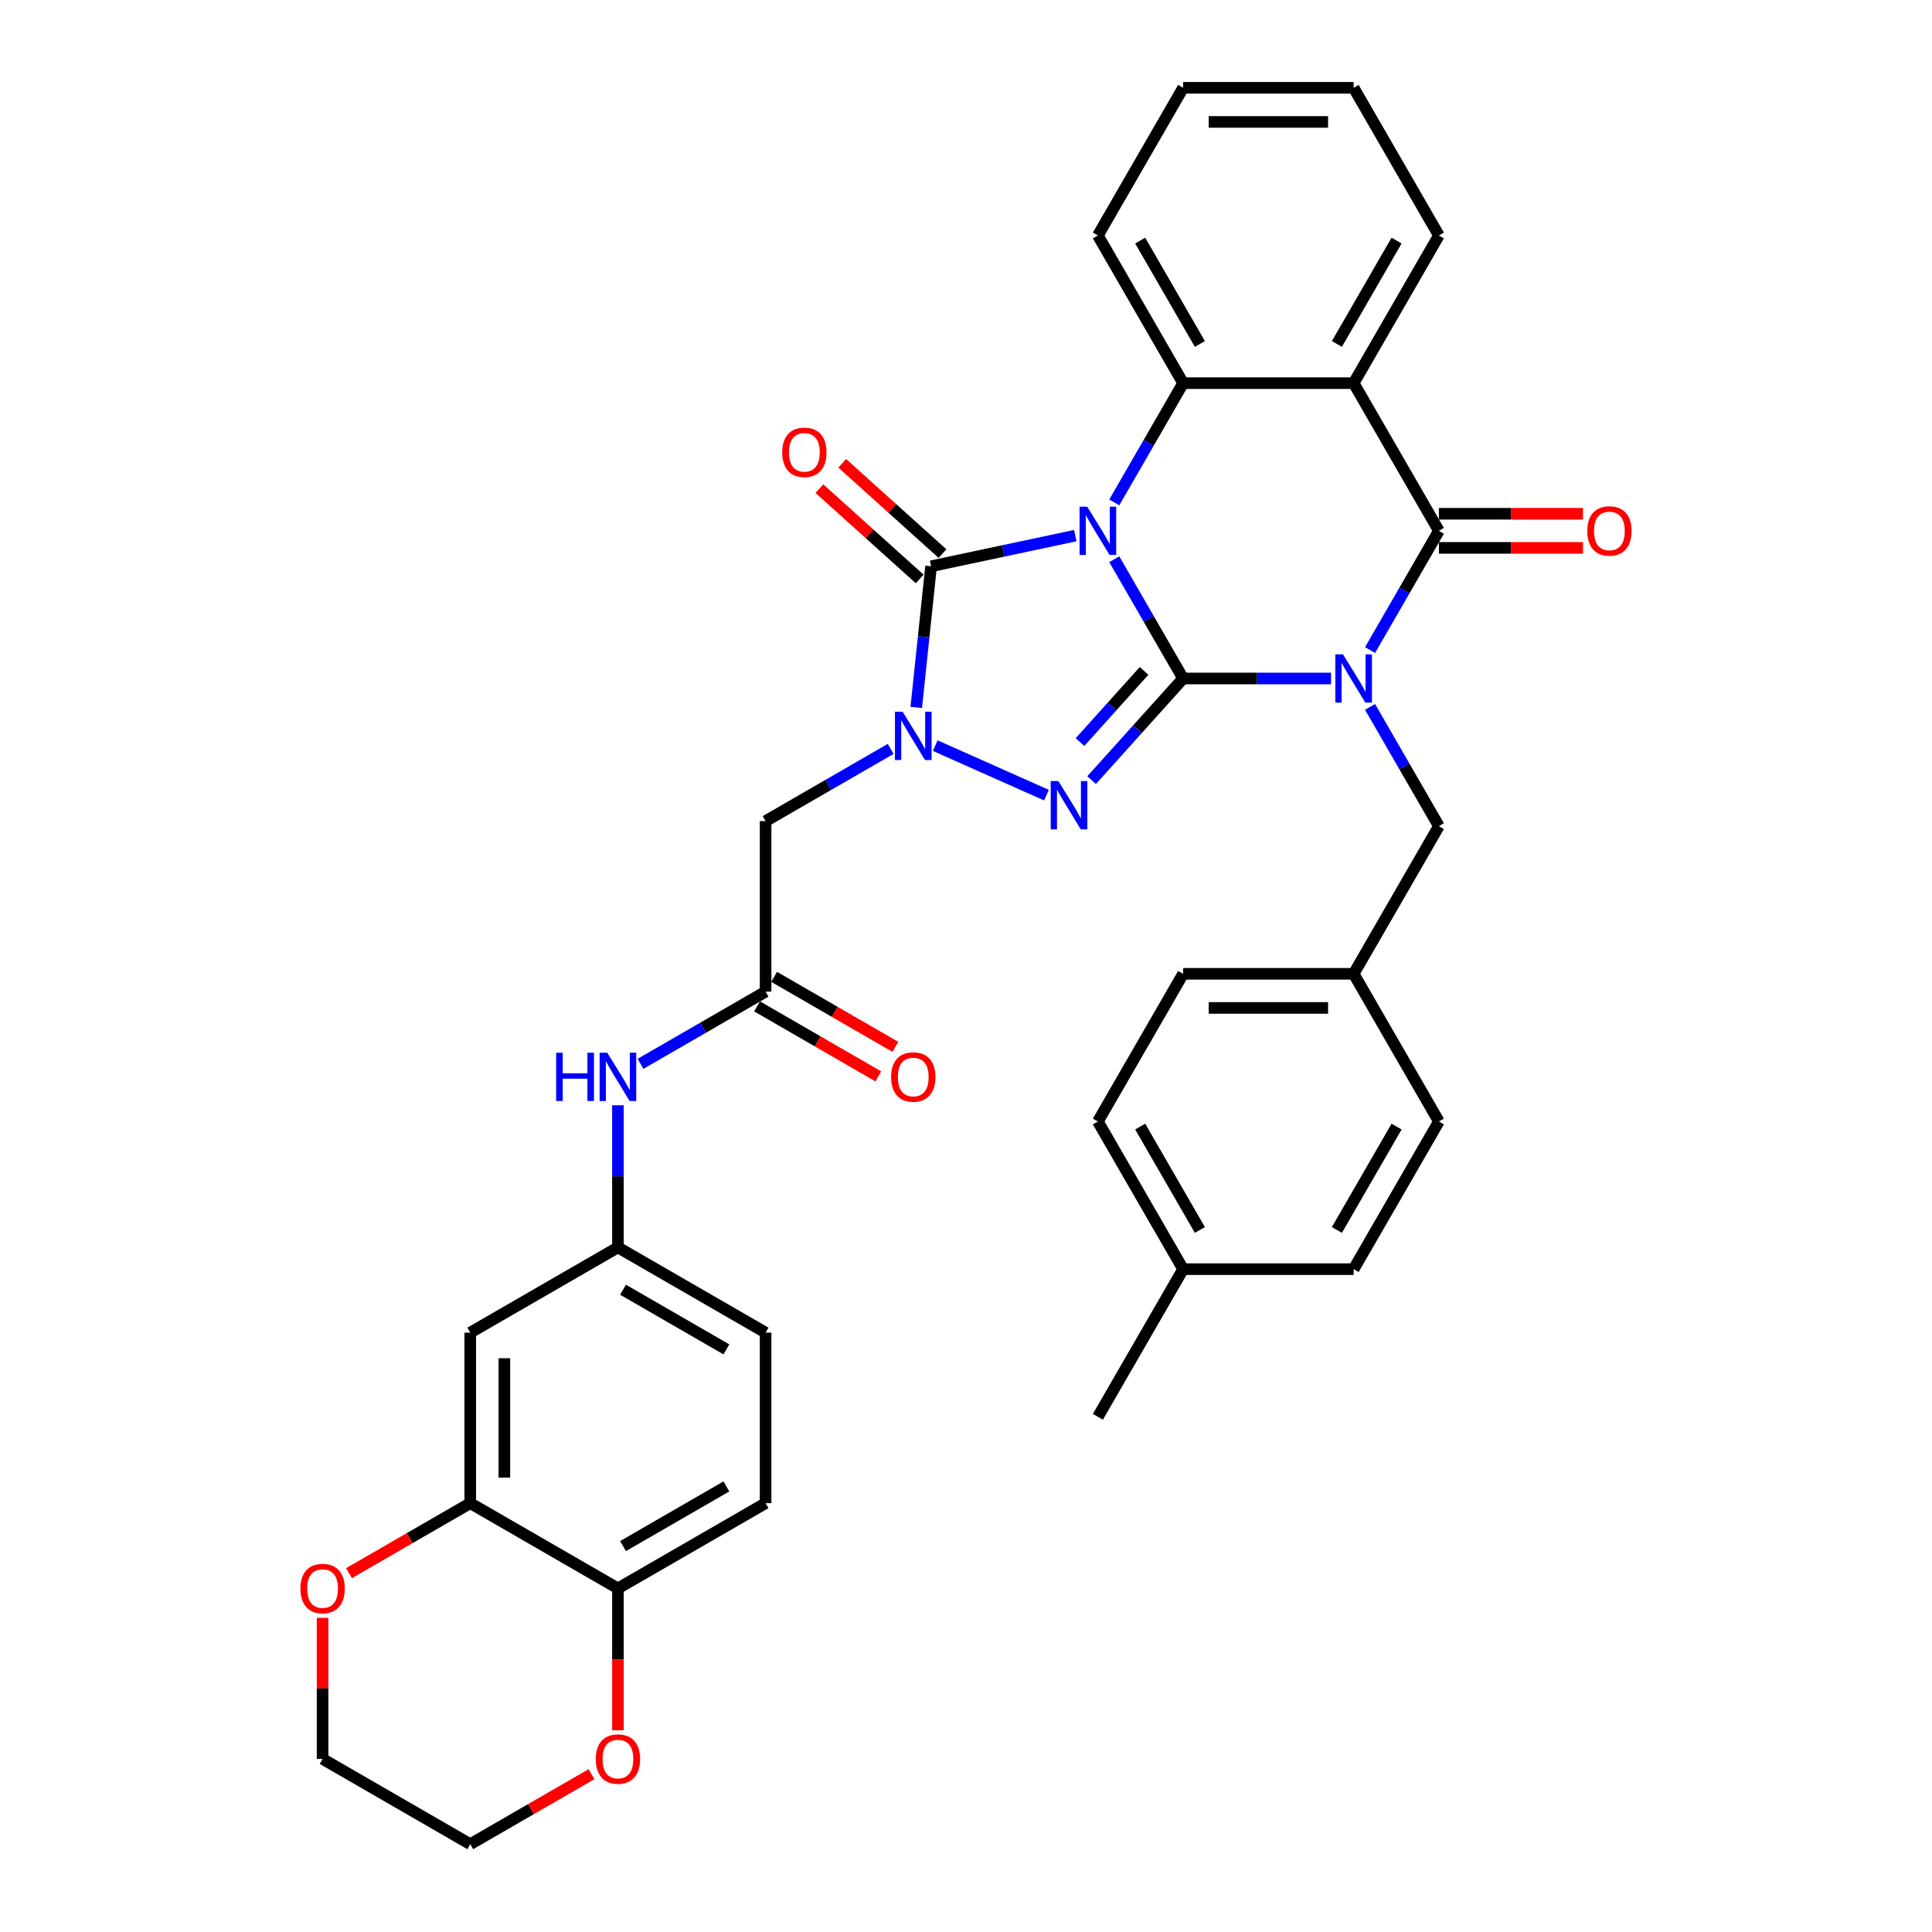 <?xml version='1.0' encoding='iso-8859-1'?>
<svg version='1.1' baseProfile='full'
              xmlns='http://www.w3.org/2000/svg'
                      xmlns:rdkit='http://www.rdkit.org/xml'
                      xmlns:xlink='http://www.w3.org/1999/xlink'
                  xml:space='preserve'
width='1000px' height='1000px' viewBox='0 0 1000 1000'>
<!-- END OF HEADER -->
<rect style='opacity:1.0;fill:#FFFFFF;stroke:none' width='1000' height='1000' x='0' y='0'> </rect>
<path class='bond-0' d='M 612.385,351.185 L 594.566,320.321' style='fill:none;fill-rule:evenodd;stroke:#000000;stroke-width:6px;stroke-linecap:butt;stroke-linejoin:miter;stroke-opacity:1' />
<path class='bond-0' d='M 594.566,320.321 L 576.746,289.456' style='fill:none;fill-rule:evenodd;stroke:#0000FF;stroke-width:6px;stroke-linecap:butt;stroke-linejoin:miter;stroke-opacity:1' />
<path class='bond-1' d='M 612.385,351.185 L 650.671,351.185' style='fill:none;fill-rule:evenodd;stroke:#000000;stroke-width:6px;stroke-linecap:butt;stroke-linejoin:miter;stroke-opacity:1' />
<path class='bond-1' d='M 650.671,351.185 L 688.957,351.185' style='fill:none;fill-rule:evenodd;stroke:#0000FF;stroke-width:6px;stroke-linecap:butt;stroke-linejoin:miter;stroke-opacity:1' />
<path class='bond-2' d='M 612.385,351.185 L 588.7,377.49' style='fill:none;fill-rule:evenodd;stroke:#000000;stroke-width:6px;stroke-linecap:butt;stroke-linejoin:miter;stroke-opacity:1' />
<path class='bond-2' d='M 588.7,377.49 L 565.015,403.795' style='fill:none;fill-rule:evenodd;stroke:#0000FF;stroke-width:6px;stroke-linecap:butt;stroke-linejoin:miter;stroke-opacity:1' />
<path class='bond-2' d='M 592.162,347.266 L 575.583,365.679' style='fill:none;fill-rule:evenodd;stroke:#000000;stroke-width:6px;stroke-linecap:butt;stroke-linejoin:miter;stroke-opacity:1' />
<path class='bond-2' d='M 575.583,365.679 L 559.003,384.093' style='fill:none;fill-rule:evenodd;stroke:#0000FF;stroke-width:6px;stroke-linecap:butt;stroke-linejoin:miter;stroke-opacity:1' />
<path class='bond-3' d='M 556.572,277.236 L 519.25,285.169' style='fill:none;fill-rule:evenodd;stroke:#0000FF;stroke-width:6px;stroke-linecap:butt;stroke-linejoin:miter;stroke-opacity:1' />
<path class='bond-3' d='M 519.25,285.169 L 481.929,293.102' style='fill:none;fill-rule:evenodd;stroke:#000000;stroke-width:6px;stroke-linecap:butt;stroke-linejoin:miter;stroke-opacity:1' />
<path class='bond-6' d='M 576.746,260.049 L 594.566,229.185' style='fill:none;fill-rule:evenodd;stroke:#0000FF;stroke-width:6px;stroke-linecap:butt;stroke-linejoin:miter;stroke-opacity:1' />
<path class='bond-6' d='M 594.566,229.185 L 612.385,198.32' style='fill:none;fill-rule:evenodd;stroke:#000000;stroke-width:6px;stroke-linecap:butt;stroke-linejoin:miter;stroke-opacity:1' />
<path class='bond-5' d='M 709.131,336.482 L 726.951,305.617' style='fill:none;fill-rule:evenodd;stroke:#0000FF;stroke-width:6px;stroke-linecap:butt;stroke-linejoin:miter;stroke-opacity:1' />
<path class='bond-5' d='M 726.951,305.617 L 744.771,274.753' style='fill:none;fill-rule:evenodd;stroke:#000000;stroke-width:6px;stroke-linecap:butt;stroke-linejoin:miter;stroke-opacity:1' />
<path class='bond-10' d='M 709.131,365.889 L 726.951,396.754' style='fill:none;fill-rule:evenodd;stroke:#0000FF;stroke-width:6px;stroke-linecap:butt;stroke-linejoin:miter;stroke-opacity:1' />
<path class='bond-10' d='M 726.951,396.754 L 744.771,427.618' style='fill:none;fill-rule:evenodd;stroke:#000000;stroke-width:6px;stroke-linecap:butt;stroke-linejoin:miter;stroke-opacity:1' />
<path class='bond-4' d='M 541.645,411.57 L 484.069,385.936' style='fill:none;fill-rule:evenodd;stroke:#0000FF;stroke-width:6px;stroke-linecap:butt;stroke-linejoin:miter;stroke-opacity:1' />
<path class='bond-13' d='M 487.834,286.544 L 461.88,263.175' style='fill:none;fill-rule:evenodd;stroke:#000000;stroke-width:6px;stroke-linecap:butt;stroke-linejoin:miter;stroke-opacity:1' />
<path class='bond-13' d='M 461.88,263.175 L 435.926,239.806' style='fill:none;fill-rule:evenodd;stroke:#FF0000;stroke-width:6px;stroke-linecap:butt;stroke-linejoin:miter;stroke-opacity:1' />
<path class='bond-13' d='M 476.023,299.661 L 450.069,276.292' style='fill:none;fill-rule:evenodd;stroke:#000000;stroke-width:6px;stroke-linecap:butt;stroke-linejoin:miter;stroke-opacity:1' />
<path class='bond-13' d='M 450.069,276.292 L 424.115,252.923' style='fill:none;fill-rule:evenodd;stroke:#FF0000;stroke-width:6px;stroke-linecap:butt;stroke-linejoin:miter;stroke-opacity:1' />
<path class='bond-36' d='M 481.929,293.102 L 478.089,329.637' style='fill:none;fill-rule:evenodd;stroke:#000000;stroke-width:6px;stroke-linecap:butt;stroke-linejoin:miter;stroke-opacity:1' />
<path class='bond-36' d='M 478.089,329.637 L 474.249,366.172' style='fill:none;fill-rule:evenodd;stroke:#0000FF;stroke-width:6px;stroke-linecap:butt;stroke-linejoin:miter;stroke-opacity:1' />
<path class='bond-8' d='M 461.018,387.622 L 428.644,406.313' style='fill:none;fill-rule:evenodd;stroke:#0000FF;stroke-width:6px;stroke-linecap:butt;stroke-linejoin:miter;stroke-opacity:1' />
<path class='bond-8' d='M 428.644,406.313 L 396.271,425.004' style='fill:none;fill-rule:evenodd;stroke:#000000;stroke-width:6px;stroke-linecap:butt;stroke-linejoin:miter;stroke-opacity:1' />
<path class='bond-7' d='M 744.771,274.753 L 700.642,198.32' style='fill:none;fill-rule:evenodd;stroke:#000000;stroke-width:6px;stroke-linecap:butt;stroke-linejoin:miter;stroke-opacity:1' />
<path class='bond-15' d='M 744.771,283.578 L 782.059,283.578' style='fill:none;fill-rule:evenodd;stroke:#000000;stroke-width:6px;stroke-linecap:butt;stroke-linejoin:miter;stroke-opacity:1' />
<path class='bond-15' d='M 782.059,283.578 L 819.348,283.578' style='fill:none;fill-rule:evenodd;stroke:#FF0000;stroke-width:6px;stroke-linecap:butt;stroke-linejoin:miter;stroke-opacity:1' />
<path class='bond-15' d='M 744.771,265.927 L 782.059,265.927' style='fill:none;fill-rule:evenodd;stroke:#000000;stroke-width:6px;stroke-linecap:butt;stroke-linejoin:miter;stroke-opacity:1' />
<path class='bond-15' d='M 782.059,265.927 L 819.348,265.927' style='fill:none;fill-rule:evenodd;stroke:#FF0000;stroke-width:6px;stroke-linecap:butt;stroke-linejoin:miter;stroke-opacity:1' />
<path class='bond-25' d='M 612.385,198.32 L 568.257,121.887' style='fill:none;fill-rule:evenodd;stroke:#000000;stroke-width:6px;stroke-linecap:butt;stroke-linejoin:miter;stroke-opacity:1' />
<path class='bond-25' d='M 621.053,178.029 L 590.163,124.526' style='fill:none;fill-rule:evenodd;stroke:#000000;stroke-width:6px;stroke-linecap:butt;stroke-linejoin:miter;stroke-opacity:1' />
<path class='bond-37' d='M 612.385,198.32 L 700.642,198.32' style='fill:none;fill-rule:evenodd;stroke:#000000;stroke-width:6px;stroke-linecap:butt;stroke-linejoin:miter;stroke-opacity:1' />
<path class='bond-23' d='M 700.642,198.32 L 744.771,121.887' style='fill:none;fill-rule:evenodd;stroke:#000000;stroke-width:6px;stroke-linecap:butt;stroke-linejoin:miter;stroke-opacity:1' />
<path class='bond-23' d='M 691.975,178.029 L 722.865,124.526' style='fill:none;fill-rule:evenodd;stroke:#000000;stroke-width:6px;stroke-linecap:butt;stroke-linejoin:miter;stroke-opacity:1' />
<path class='bond-9' d='M 396.271,425.004 L 396.271,513.261' style='fill:none;fill-rule:evenodd;stroke:#000000;stroke-width:6px;stroke-linecap:butt;stroke-linejoin:miter;stroke-opacity:1' />
<path class='bond-14' d='M 396.271,513.261 L 363.897,531.952' style='fill:none;fill-rule:evenodd;stroke:#000000;stroke-width:6px;stroke-linecap:butt;stroke-linejoin:miter;stroke-opacity:1' />
<path class='bond-14' d='M 363.897,531.952 L 331.523,550.643' style='fill:none;fill-rule:evenodd;stroke:#0000FF;stroke-width:6px;stroke-linecap:butt;stroke-linejoin:miter;stroke-opacity:1' />
<path class='bond-20' d='M 391.858,520.904 L 423.234,539.019' style='fill:none;fill-rule:evenodd;stroke:#000000;stroke-width:6px;stroke-linecap:butt;stroke-linejoin:miter;stroke-opacity:1' />
<path class='bond-20' d='M 423.234,539.019 L 454.611,557.135' style='fill:none;fill-rule:evenodd;stroke:#FF0000;stroke-width:6px;stroke-linecap:butt;stroke-linejoin:miter;stroke-opacity:1' />
<path class='bond-20' d='M 400.683,505.618 L 432.06,523.733' style='fill:none;fill-rule:evenodd;stroke:#000000;stroke-width:6px;stroke-linecap:butt;stroke-linejoin:miter;stroke-opacity:1' />
<path class='bond-20' d='M 432.06,523.733 L 463.436,541.848' style='fill:none;fill-rule:evenodd;stroke:#FF0000;stroke-width:6px;stroke-linecap:butt;stroke-linejoin:miter;stroke-opacity:1' />
<path class='bond-22' d='M 744.771,427.618 L 700.642,504.051' style='fill:none;fill-rule:evenodd;stroke:#000000;stroke-width:6px;stroke-linecap:butt;stroke-linejoin:miter;stroke-opacity:1' />
<path class='bond-11' d='M 243.405,778.032 L 243.405,689.775' style='fill:none;fill-rule:evenodd;stroke:#000000;stroke-width:6px;stroke-linecap:butt;stroke-linejoin:miter;stroke-opacity:1' />
<path class='bond-11' d='M 261.057,764.793 L 261.057,703.013' style='fill:none;fill-rule:evenodd;stroke:#000000;stroke-width:6px;stroke-linecap:butt;stroke-linejoin:miter;stroke-opacity:1' />
<path class='bond-18' d='M 243.405,778.032 L 212.029,796.147' style='fill:none;fill-rule:evenodd;stroke:#000000;stroke-width:6px;stroke-linecap:butt;stroke-linejoin:miter;stroke-opacity:1' />
<path class='bond-18' d='M 212.029,796.147 L 180.652,814.262' style='fill:none;fill-rule:evenodd;stroke:#FF0000;stroke-width:6px;stroke-linecap:butt;stroke-linejoin:miter;stroke-opacity:1' />
<path class='bond-40' d='M 243.405,778.032 L 319.838,822.16' style='fill:none;fill-rule:evenodd;stroke:#000000;stroke-width:6px;stroke-linecap:butt;stroke-linejoin:miter;stroke-opacity:1' />
<path class='bond-12' d='M 243.405,689.775 L 319.838,645.646' style='fill:none;fill-rule:evenodd;stroke:#000000;stroke-width:6px;stroke-linecap:butt;stroke-linejoin:miter;stroke-opacity:1' />
<path class='bond-17' d='M 319.838,572.093 L 319.838,608.87' style='fill:none;fill-rule:evenodd;stroke:#0000FF;stroke-width:6px;stroke-linecap:butt;stroke-linejoin:miter;stroke-opacity:1' />
<path class='bond-17' d='M 319.838,608.87 L 319.838,645.646' style='fill:none;fill-rule:evenodd;stroke:#000000;stroke-width:6px;stroke-linecap:butt;stroke-linejoin:miter;stroke-opacity:1' />
<path class='bond-16' d='M 319.838,822.16 L 396.271,778.032' style='fill:none;fill-rule:evenodd;stroke:#000000;stroke-width:6px;stroke-linecap:butt;stroke-linejoin:miter;stroke-opacity:1' />
<path class='bond-16' d='M 322.477,800.254 L 375.98,769.364' style='fill:none;fill-rule:evenodd;stroke:#000000;stroke-width:6px;stroke-linecap:butt;stroke-linejoin:miter;stroke-opacity:1' />
<path class='bond-19' d='M 319.838,822.16 L 319.838,858.866' style='fill:none;fill-rule:evenodd;stroke:#000000;stroke-width:6px;stroke-linecap:butt;stroke-linejoin:miter;stroke-opacity:1' />
<path class='bond-19' d='M 319.838,858.866 L 319.838,895.572' style='fill:none;fill-rule:evenodd;stroke:#FF0000;stroke-width:6px;stroke-linecap:butt;stroke-linejoin:miter;stroke-opacity:1' />
<path class='bond-24' d='M 319.838,645.646 L 396.271,689.775' style='fill:none;fill-rule:evenodd;stroke:#000000;stroke-width:6px;stroke-linecap:butt;stroke-linejoin:miter;stroke-opacity:1' />
<path class='bond-24' d='M 322.477,667.552 L 375.98,698.442' style='fill:none;fill-rule:evenodd;stroke:#000000;stroke-width:6px;stroke-linecap:butt;stroke-linejoin:miter;stroke-opacity:1' />
<path class='bond-31' d='M 166.972,837.393 L 166.972,873.905' style='fill:none;fill-rule:evenodd;stroke:#FF0000;stroke-width:6px;stroke-linecap:butt;stroke-linejoin:miter;stroke-opacity:1' />
<path class='bond-31' d='M 166.972,873.905 L 166.972,910.417' style='fill:none;fill-rule:evenodd;stroke:#000000;stroke-width:6px;stroke-linecap:butt;stroke-linejoin:miter;stroke-opacity:1' />
<path class='bond-32' d='M 306.158,918.315 L 274.782,936.43' style='fill:none;fill-rule:evenodd;stroke:#FF0000;stroke-width:6px;stroke-linecap:butt;stroke-linejoin:miter;stroke-opacity:1' />
<path class='bond-32' d='M 274.782,936.43 L 243.405,954.545' style='fill:none;fill-rule:evenodd;stroke:#000000;stroke-width:6px;stroke-linecap:butt;stroke-linejoin:miter;stroke-opacity:1' />
<path class='bond-21' d='M 396.271,778.032 L 396.271,689.775' style='fill:none;fill-rule:evenodd;stroke:#000000;stroke-width:6px;stroke-linecap:butt;stroke-linejoin:miter;stroke-opacity:1' />
<path class='bond-27' d='M 700.642,504.051 L 744.771,580.483' style='fill:none;fill-rule:evenodd;stroke:#000000;stroke-width:6px;stroke-linecap:butt;stroke-linejoin:miter;stroke-opacity:1' />
<path class='bond-28' d='M 700.642,504.051 L 612.385,504.051' style='fill:none;fill-rule:evenodd;stroke:#000000;stroke-width:6px;stroke-linecap:butt;stroke-linejoin:miter;stroke-opacity:1' />
<path class='bond-28' d='M 687.404,521.702 L 625.624,521.702' style='fill:none;fill-rule:evenodd;stroke:#000000;stroke-width:6px;stroke-linecap:butt;stroke-linejoin:miter;stroke-opacity:1' />
<path class='bond-34' d='M 744.771,121.887 L 700.642,45.455' style='fill:none;fill-rule:evenodd;stroke:#000000;stroke-width:6px;stroke-linecap:butt;stroke-linejoin:miter;stroke-opacity:1' />
<path class='bond-35' d='M 568.257,121.887 L 612.385,45.455' style='fill:none;fill-rule:evenodd;stroke:#000000;stroke-width:6px;stroke-linecap:butt;stroke-linejoin:miter;stroke-opacity:1' />
<path class='bond-26' d='M 612.385,656.916 L 568.257,580.483' style='fill:none;fill-rule:evenodd;stroke:#000000;stroke-width:6px;stroke-linecap:butt;stroke-linejoin:miter;stroke-opacity:1' />
<path class='bond-26' d='M 621.053,636.626 L 590.163,583.123' style='fill:none;fill-rule:evenodd;stroke:#000000;stroke-width:6px;stroke-linecap:butt;stroke-linejoin:miter;stroke-opacity:1' />
<path class='bond-33' d='M 612.385,656.916 L 568.257,733.349' style='fill:none;fill-rule:evenodd;stroke:#000000;stroke-width:6px;stroke-linecap:butt;stroke-linejoin:miter;stroke-opacity:1' />
<path class='bond-39' d='M 612.385,656.916 L 700.642,656.916' style='fill:none;fill-rule:evenodd;stroke:#000000;stroke-width:6px;stroke-linecap:butt;stroke-linejoin:miter;stroke-opacity:1' />
<path class='bond-30' d='M 744.771,580.483 L 700.642,656.916' style='fill:none;fill-rule:evenodd;stroke:#000000;stroke-width:6px;stroke-linecap:butt;stroke-linejoin:miter;stroke-opacity:1' />
<path class='bond-30' d='M 722.865,583.123 L 691.975,636.626' style='fill:none;fill-rule:evenodd;stroke:#000000;stroke-width:6px;stroke-linecap:butt;stroke-linejoin:miter;stroke-opacity:1' />
<path class='bond-29' d='M 612.385,504.051 L 568.257,580.483' style='fill:none;fill-rule:evenodd;stroke:#000000;stroke-width:6px;stroke-linecap:butt;stroke-linejoin:miter;stroke-opacity:1' />
<path class='bond-41' d='M 166.972,910.417 L 243.405,954.545' style='fill:none;fill-rule:evenodd;stroke:#000000;stroke-width:6px;stroke-linecap:butt;stroke-linejoin:miter;stroke-opacity:1' />
<path class='bond-38' d='M 700.642,45.455 L 612.385,45.455' style='fill:none;fill-rule:evenodd;stroke:#000000;stroke-width:6px;stroke-linecap:butt;stroke-linejoin:miter;stroke-opacity:1' />
<path class='bond-38' d='M 687.404,63.106 L 625.624,63.106' style='fill:none;fill-rule:evenodd;stroke:#000000;stroke-width:6px;stroke-linecap:butt;stroke-linejoin:miter;stroke-opacity:1' />
<path  class='atom-1' d='M 562.732 262.255
L 570.922 275.494
Q 571.734 276.8, 573.04 279.166
Q 574.347 281.531, 574.417 281.672
L 574.417 262.255
L 577.736 262.255
L 577.736 287.25
L 574.311 287.25
L 565.521 272.776
Q 564.497 271.081, 563.403 269.14
Q 562.344 267.198, 562.026 266.598
L 562.026 287.25
L 558.778 287.25
L 558.778 262.255
L 562.732 262.255
' fill='#0000FF'/>
<path  class='atom-2' d='M 695.117 338.688
L 703.308 351.927
Q 704.12 353.233, 705.426 355.598
Q 706.732 357.963, 706.803 358.105
L 706.803 338.688
L 710.121 338.688
L 710.121 363.683
L 706.697 363.683
L 697.906 349.208
Q 696.882 347.514, 695.788 345.572
Q 694.729 343.631, 694.411 343.03
L 694.411 363.683
L 691.163 363.683
L 691.163 338.688
L 695.117 338.688
' fill='#0000FF'/>
<path  class='atom-3' d='M 547.805 404.276
L 555.995 417.514
Q 556.807 418.821, 558.113 421.186
Q 559.42 423.551, 559.49 423.692
L 559.49 404.276
L 562.809 404.276
L 562.809 429.27
L 559.384 429.27
L 550.594 414.796
Q 549.57 413.102, 548.476 411.16
Q 547.417 409.218, 547.099 408.618
L 547.099 429.27
L 543.851 429.27
L 543.851 404.276
L 547.805 404.276
' fill='#0000FF'/>
<path  class='atom-5' d='M 467.178 368.379
L 475.369 381.617
Q 476.181 382.923, 477.487 385.289
Q 478.793 387.654, 478.864 387.795
L 478.864 368.379
L 482.182 368.379
L 482.182 393.373
L 478.758 393.373
L 469.967 378.899
Q 468.944 377.204, 467.849 375.263
Q 466.79 373.321, 466.472 372.721
L 466.472 393.373
L 463.224 393.373
L 463.224 368.379
L 467.178 368.379
' fill='#0000FF'/>
<path  class='atom-14' d='M 404.868 234.118
Q 404.868 228.116, 407.833 224.762
Q 410.798 221.409, 416.341 221.409
Q 421.884 221.409, 424.849 224.762
Q 427.814 228.116, 427.814 234.118
Q 427.814 240.19, 424.814 243.649
Q 421.813 247.074, 416.341 247.074
Q 410.834 247.074, 407.833 243.649
Q 404.868 240.225, 404.868 234.118
M 416.341 244.249
Q 420.154 244.249, 422.201 241.708
Q 424.284 239.131, 424.284 234.118
Q 424.284 229.21, 422.201 226.739
Q 420.154 224.233, 416.341 224.233
Q 412.528 224.233, 410.445 226.704
Q 408.398 229.175, 408.398 234.118
Q 408.398 239.166, 410.445 241.708
Q 412.528 244.249, 416.341 244.249
' fill='#FF0000'/>
<path  class='atom-15' d='M 287.871 544.892
L 291.26 544.892
L 291.26 555.518
L 304.04 555.518
L 304.04 544.892
L 307.429 544.892
L 307.429 569.887
L 304.04 569.887
L 304.04 558.343
L 291.26 558.343
L 291.26 569.887
L 287.871 569.887
L 287.871 544.892
' fill='#0000FF'/>
<path  class='atom-15' d='M 314.313 544.892
L 322.503 558.131
Q 323.315 559.437, 324.621 561.802
Q 325.928 564.168, 325.998 564.309
L 325.998 544.892
L 329.317 544.892
L 329.317 569.887
L 325.892 569.887
L 317.102 555.413
Q 316.078 553.718, 314.984 551.776
Q 313.925 549.835, 313.607 549.235
L 313.607 569.887
L 310.359 569.887
L 310.359 544.892
L 314.313 544.892
' fill='#0000FF'/>
<path  class='atom-16' d='M 821.554 274.823
Q 821.554 268.822, 824.52 265.468
Q 827.485 262.114, 833.028 262.114
Q 838.57 262.114, 841.536 265.468
Q 844.501 268.822, 844.501 274.823
Q 844.501 280.895, 841.5 284.355
Q 838.499 287.779, 833.028 287.779
Q 827.52 287.779, 824.52 284.355
Q 821.554 280.931, 821.554 274.823
M 833.028 284.955
Q 836.84 284.955, 838.888 282.413
Q 840.971 279.836, 840.971 274.823
Q 840.971 269.916, 838.888 267.445
Q 836.84 264.938, 833.028 264.938
Q 829.215 264.938, 827.132 267.41
Q 825.084 269.881, 825.084 274.823
Q 825.084 279.872, 827.132 282.413
Q 829.215 284.955, 833.028 284.955
' fill='#FF0000'/>
<path  class='atom-19' d='M 155.499 822.231
Q 155.499 816.229, 158.464 812.876
Q 161.43 809.522, 166.972 809.522
Q 172.515 809.522, 175.48 812.876
Q 178.446 816.229, 178.446 822.231
Q 178.446 828.303, 175.445 831.762
Q 172.444 835.187, 166.972 835.187
Q 161.465 835.187, 158.464 831.762
Q 155.499 828.338, 155.499 822.231
M 166.972 832.363
Q 170.785 832.363, 172.833 829.821
Q 174.916 827.244, 174.916 822.231
Q 174.916 817.324, 172.833 814.852
Q 170.785 812.346, 166.972 812.346
Q 163.16 812.346, 161.077 814.817
Q 159.029 817.288, 159.029 822.231
Q 159.029 827.279, 161.077 829.821
Q 163.16 832.363, 166.972 832.363
' fill='#FF0000'/>
<path  class='atom-20' d='M 308.364 910.488
Q 308.364 904.486, 311.33 901.132
Q 314.295 897.779, 319.838 897.779
Q 325.38 897.779, 328.346 901.132
Q 331.311 904.486, 331.311 910.488
Q 331.311 916.56, 328.311 920.019
Q 325.31 923.444, 319.838 923.444
Q 314.331 923.444, 311.33 920.019
Q 308.364 916.595, 308.364 910.488
M 319.838 920.62
Q 323.651 920.62, 325.698 918.078
Q 327.781 915.501, 327.781 910.488
Q 327.781 905.581, 325.698 903.109
Q 323.651 900.603, 319.838 900.603
Q 316.025 900.603, 313.942 903.074
Q 311.895 905.545, 311.895 910.488
Q 311.895 915.536, 313.942 918.078
Q 316.025 920.62, 319.838 920.62
' fill='#FF0000'/>
<path  class='atom-21' d='M 461.23 557.46
Q 461.23 551.459, 464.195 548.105
Q 467.161 544.751, 472.703 544.751
Q 478.246 544.751, 481.211 548.105
Q 484.177 551.459, 484.177 557.46
Q 484.177 563.532, 481.176 566.992
Q 478.175 570.416, 472.703 570.416
Q 467.196 570.416, 464.195 566.992
Q 461.23 563.567, 461.23 557.46
M 472.703 567.592
Q 476.516 567.592, 478.564 565.05
Q 480.646 562.473, 480.646 557.46
Q 480.646 552.553, 478.564 550.082
Q 476.516 547.575, 472.703 547.575
Q 468.891 547.575, 466.808 550.046
Q 464.76 552.518, 464.76 557.46
Q 464.76 562.508, 466.808 565.05
Q 468.891 567.592, 472.703 567.592
' fill='#FF0000'/>
</svg>
